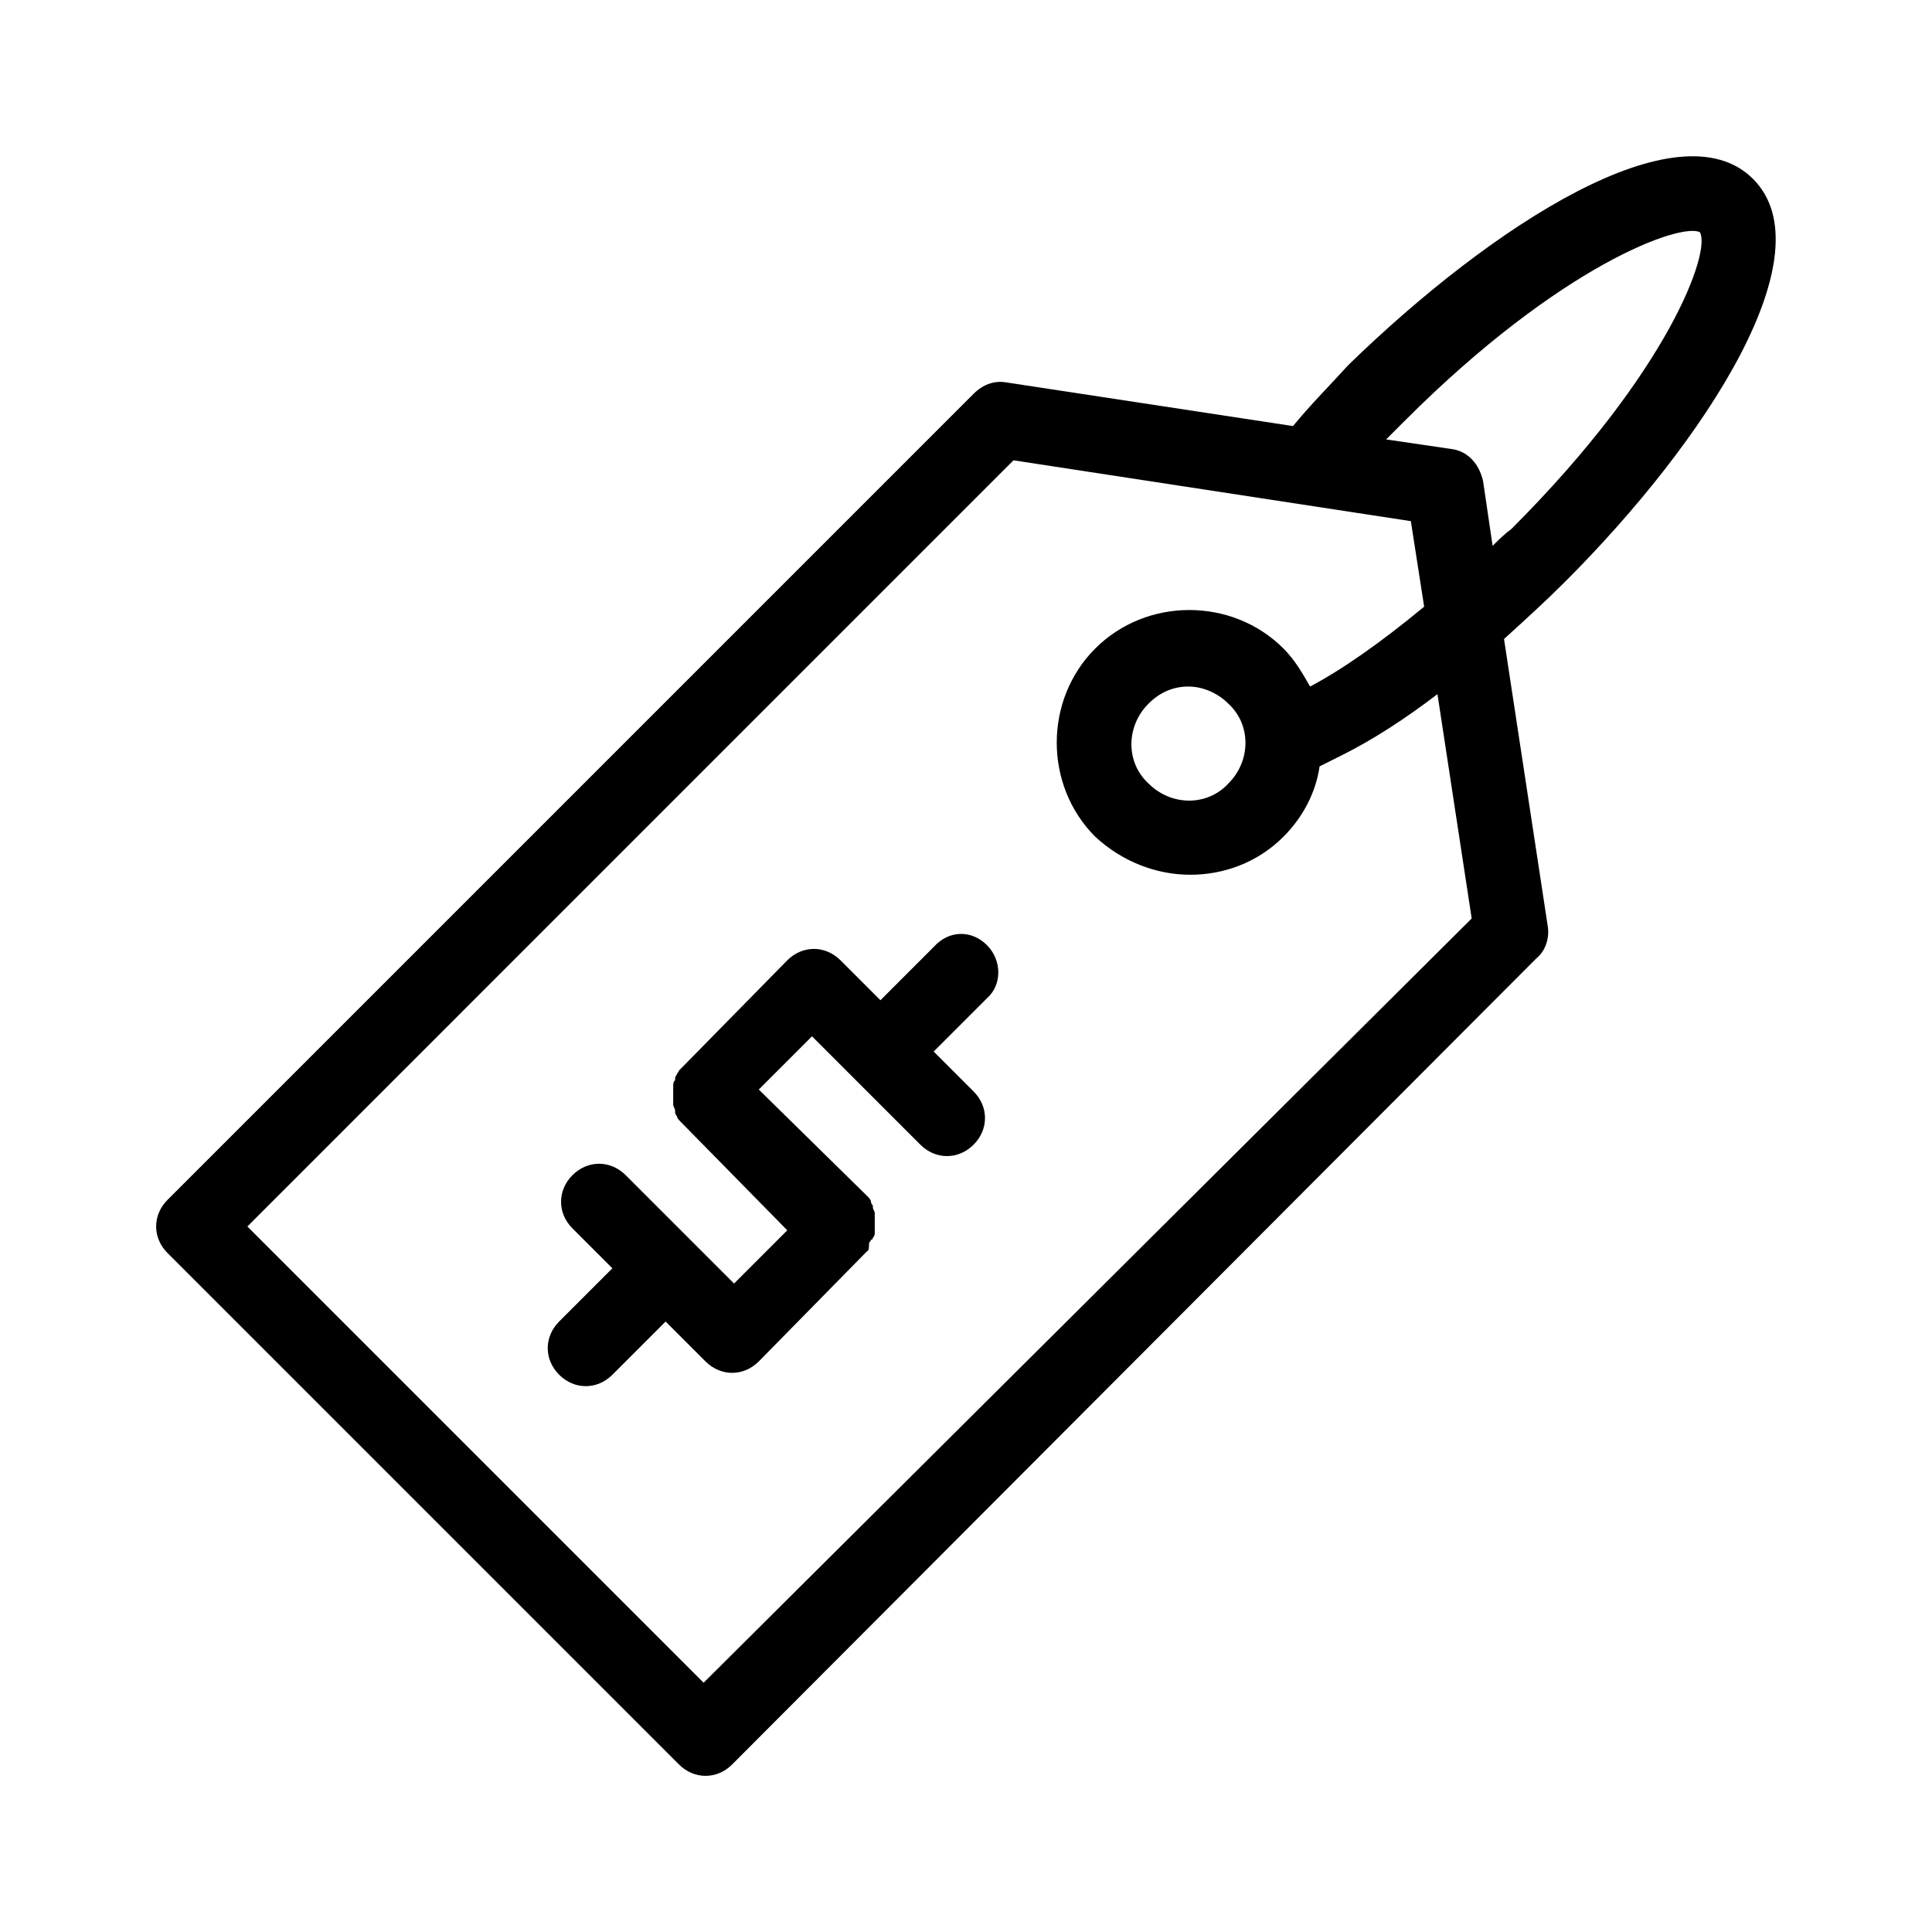 <?xml version="1.0" encoding="UTF-8"?>
<!-- Uploaded to: SVG Repo, www.svgrepo.com, Generator: SVG Repo Mixer Tools -->
<svg fill="#000000" width="800px" height="800px" version="1.1" viewBox="144 144 512 512" xmlns="http://www.w3.org/2000/svg">
 <path d="m405.54 394.46c4.031 4.031 4.031 10.578 0 14.105l-14.105 14.105 10.578 10.578c4.031 4.031 4.031 10.078 0 14.105-4.031 4.031-10.078 4.031-14.105 0l-28.719-28.719-14.105 14.105 28.719 28.215c0.504 0.504 1.008 1.008 1.008 1.512s0.504 1.008 0.504 1.008v0.504c0 0.504 0.504 1.008 0.504 1.512v0.504 2.016 2.016 0.504c0 0.504 0 1.008-0.504 1.512 0 0 0 0.504-0.504 0.504 0 0.504-0.504 0.504-0.504 1.008 0 0.508 0 2.019-0.504 2.019 0 0-0.504 0.504-0.504 0.504l-28.215 28.719c-2.016 2.016-4.535 3.023-7.055 3.023-2.519 0-5.039-1.008-7.055-3.023l-10.578-10.578-14.105 14.105c-2.016 2.016-4.535 3.023-7.055 3.023s-5.039-1.008-7.055-3.023c-4.031-4.031-4.031-10.078 0-14.105l14.105-14.105-10.578-10.578c-4.031-4.031-4.031-10.078 0-14.105 4.031-4.031 10.078-4.031 14.105 0l28.719 28.719 14.105-14.105-28.215-28.719c-0.504-0.504-1.008-1.008-1.008-1.512-0.504-0.504-0.504-1.008-0.504-1.008v-0.504c0-0.504-0.504-1.008-0.504-1.512v-0.504-4.031-0.504c0-0.504 0-1.008 0.504-1.512v-0.504c0-0.504 0.504-1.008 0.504-1.008 0-0.504 0.504-0.504 0.504-1.008l0.504-0.504 28.215-28.719c2.016-2.016 4.535-3.023 7.055-3.023 2.519 0 5.039 1.008 7.055 3.023l10.578 10.578 14.105-14.105c4.035-4.539 10.082-4.539 14.109-0.508zm153.16-96.227c-5.039 5.039-10.578 10.078-16.121 15.113l11.586 76.074c0.504 3.023-0.504 6.551-3.023 8.566l-213.11 213.61c-2.016 2.016-4.535 3.023-7.055 3.023-2.519 0-5.039-1.008-7.055-3.023l-135.52-135.52c-4.031-4.031-4.031-10.078 0-14.105l213.62-213.62c2.519-2.519 5.543-3.527 8.566-3.023l76.074 11.586c4.535-5.543 9.574-10.578 14.609-16.121 38.289-37.281 87.66-69.02 107.31-49.371 19.648 19.648-12.09 69.02-49.875 106.81zm-24.688 89.172-9.07-59.449c-8.566 6.551-17.129 12.09-25.191 16.121-2.016 1.008-4.031 2.016-6.047 3.023-1.008 7.055-4.535 13.602-9.574 18.641-7.055 7.055-16.121 10.078-24.688 10.078-9.07 0-18.137-3.527-25.191-10.078-13.602-13.602-13.602-36.273 0-49.879 13.602-13.602 36.273-13.602 49.879 0 3.023 3.023 5.039 6.551 7.055 10.078 8.566-4.535 18.641-11.586 30.23-21.16l-3.527-22.672-105.3-16.121-203.03 203.04 120.91 120.91zm-64.488-56.93c-3.023-3.023-7.055-4.535-10.578-4.535-4.031 0-7.559 1.512-10.578 4.535-6.047 6.047-6.047 15.617 0 21.16 6.047 6.047 15.617 6.047 21.16 0 6.043-6.047 6.043-15.617-0.004-21.16zm75.07-46.352c41.816-41.816 52.898-73.555 49.879-78.594-5.039-2.519-36.777 8.566-78.09 49.879-1.512 1.512-3.527 3.527-5.039 5.039l17.129 2.519c4.535 0.504 7.559 4.031 8.566 8.566l2.519 17.129c1.508-1.516 3.019-3.027 5.035-4.539z"/>
</svg>